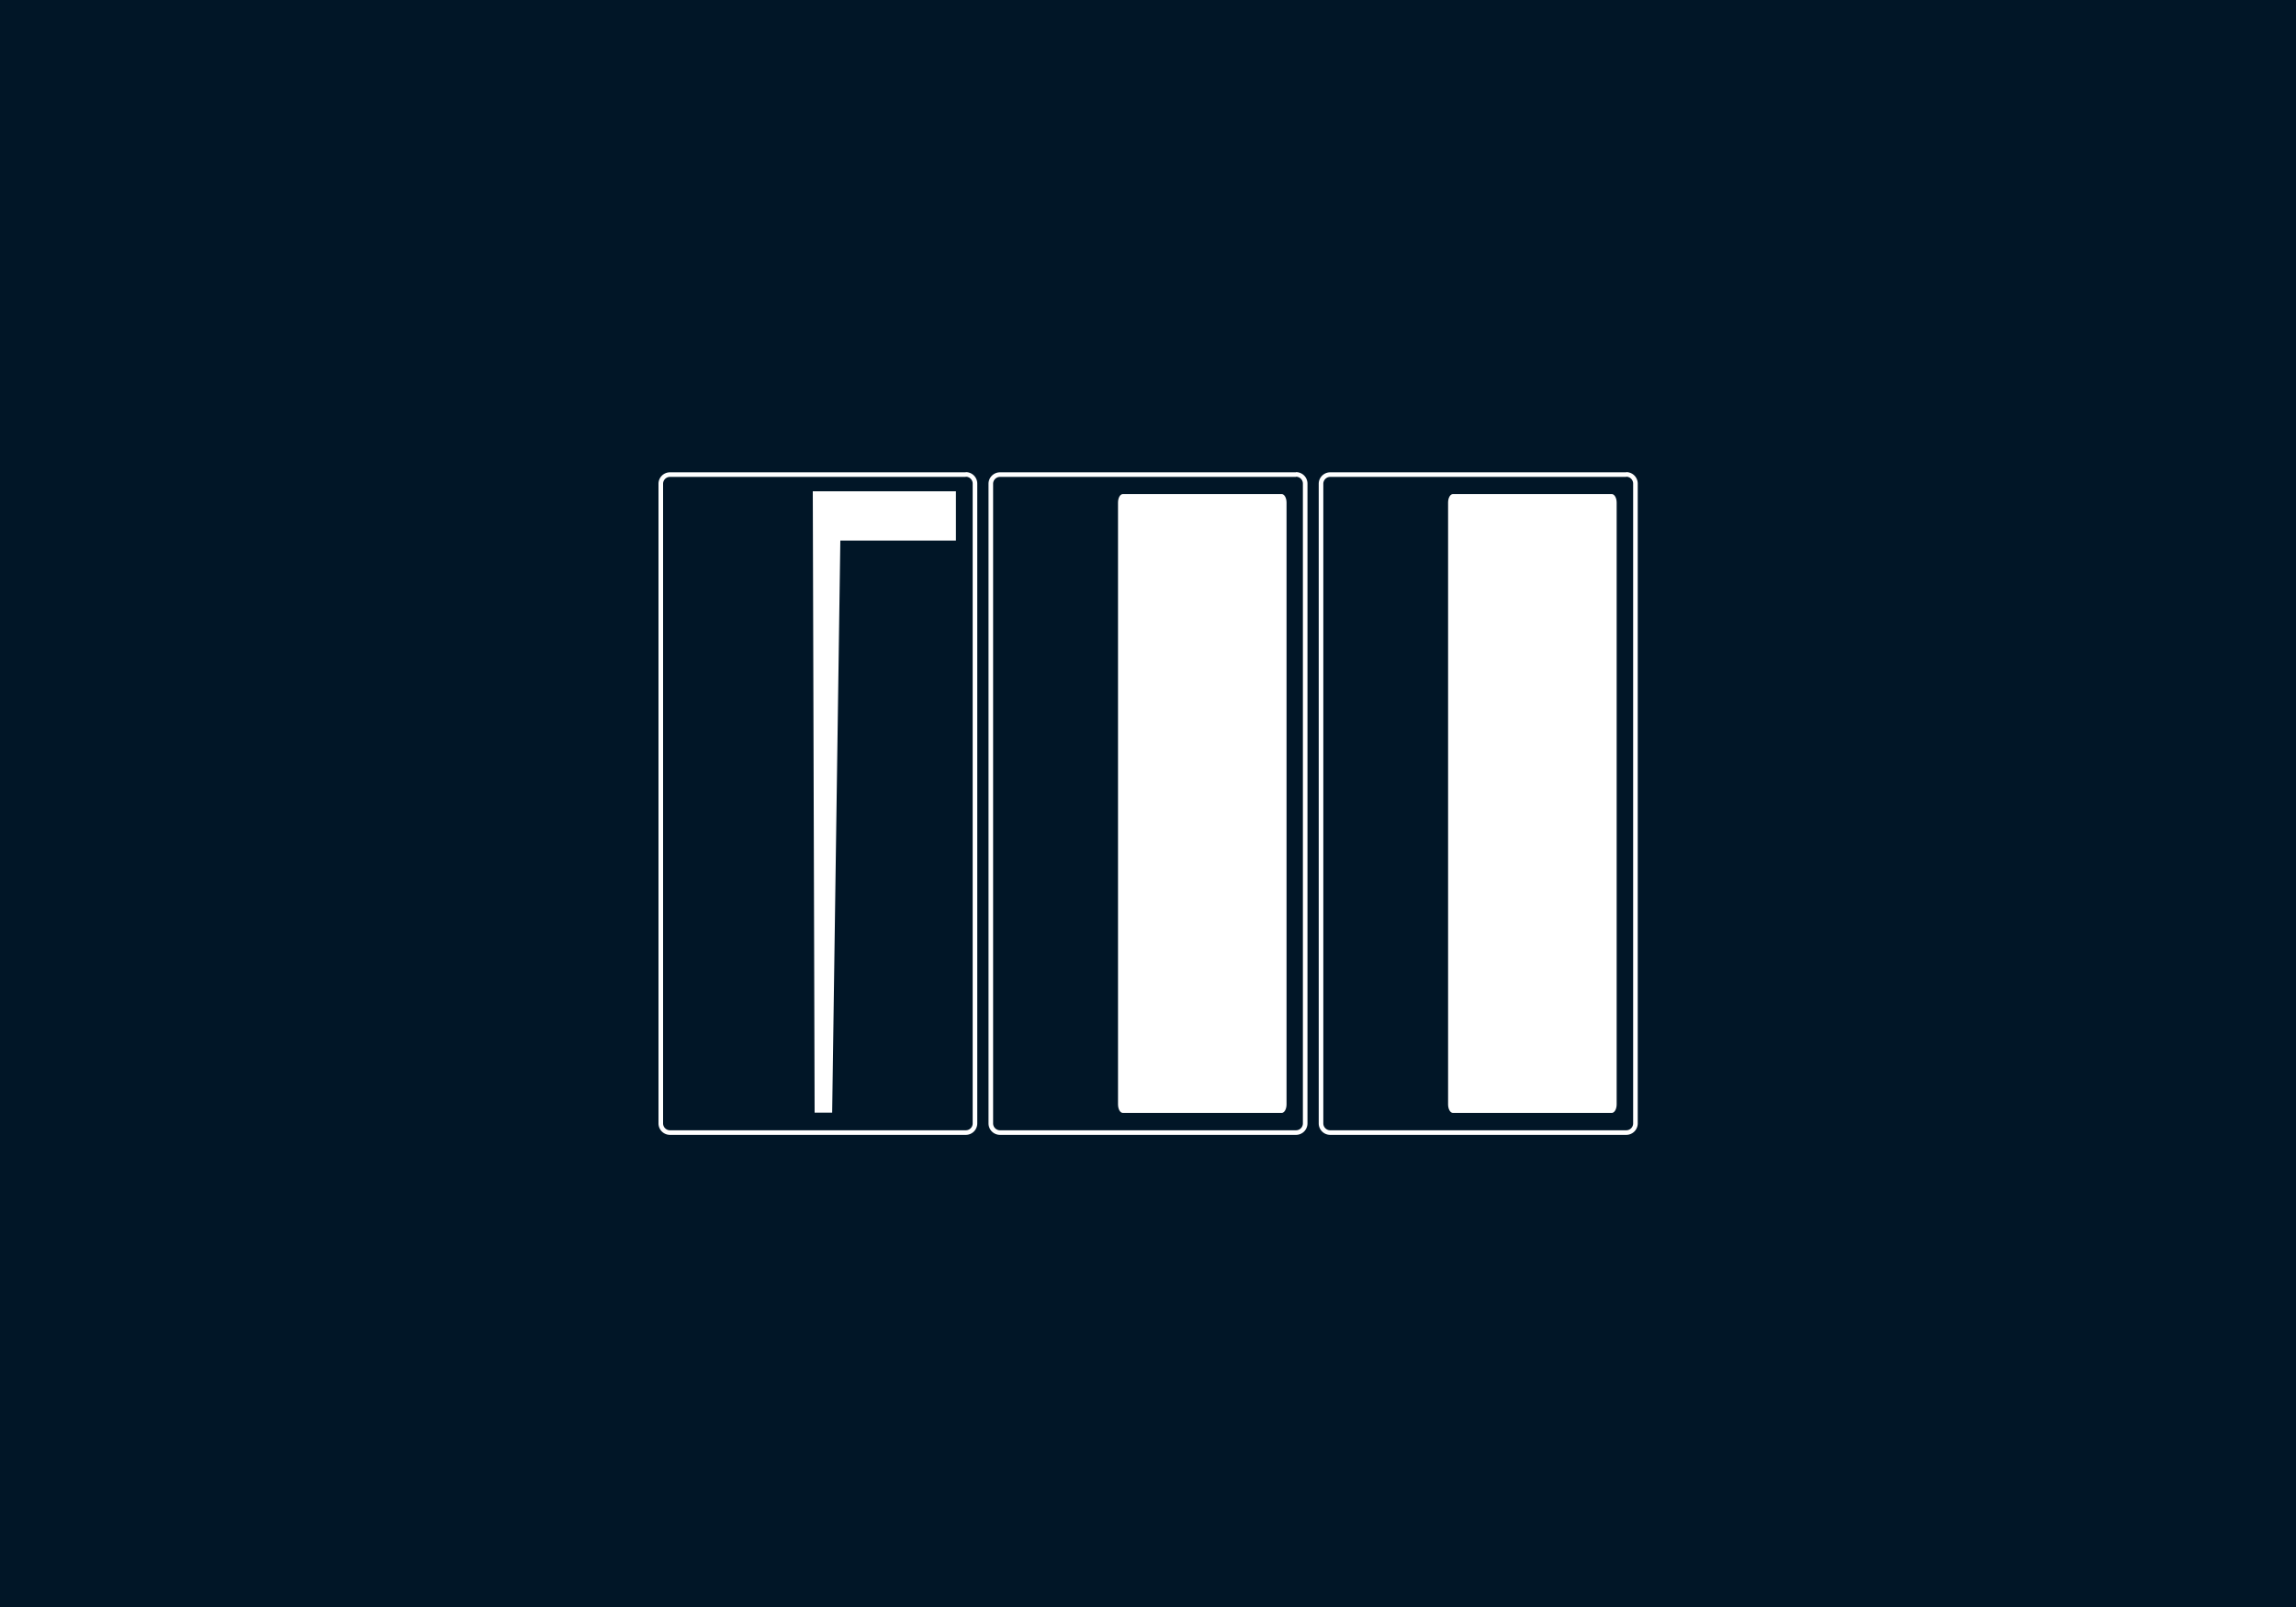 <svg id="Layer_1" data-name="Layer 1" xmlns="http://www.w3.org/2000/svg" viewBox="0 0 500 350"><defs><style>.cls-1{fill:#011627;}.cls-2{fill:none;stroke:#fff;stroke-miterlimit:10;}.cls-3{fill:#fff;}</style></defs><title>modularArtboard 1SPECIALIZEDOT-WEB</title><rect class="cls-1" x="-15.5" y="-11.66" width="534" height="372.31"/><path class="cls-2" d="M210.32,103.37H145.85a2,2,0,0,0-1.95,2V244.67a2,2,0,0,0,1.95,2h64.47a2,2,0,0,0,2-2V105.33a2,2,0,0,0-2-2"/><path class="cls-2" d="M282.23,103.37H217.77a2,2,0,0,0-2,2V244.67a2,2,0,0,0,2,2h64.46a2,2,0,0,0,2-2V105.33a2,2,0,0,0-2-2"/><path class="cls-3" d="M279.12,107.61h-34.6c-.59,0-1.05.83-1.05,1.84V240.54c0,1,.46,1.85,1.05,1.85h34.6c.58,0,1.05-.83,1.05-1.85V109.45c0-1-.47-1.84-1.05-1.84"/><path class="cls-2" d="M354.15,103.37H289.68a2,2,0,0,0-2,2V244.67a2,2,0,0,0,2,2h64.47a2,2,0,0,0,2-2V105.33a2,2,0,0,0-2-2"/><path class="cls-3" d="M351,107.61h-34.6c-.58,0-1.05.83-1.05,1.84V240.54c0,1,.47,1.85,1.05,1.85H351c.58,0,1.06-.83,1.06-1.85V109.45c0-1-.48-1.84-1.06-1.84"/><polygon class="cls-3" points="177 107 177.4 242.34 181.22 242.34 183 117.73 208.17 117.73 208.17 107 177 107"/></svg>